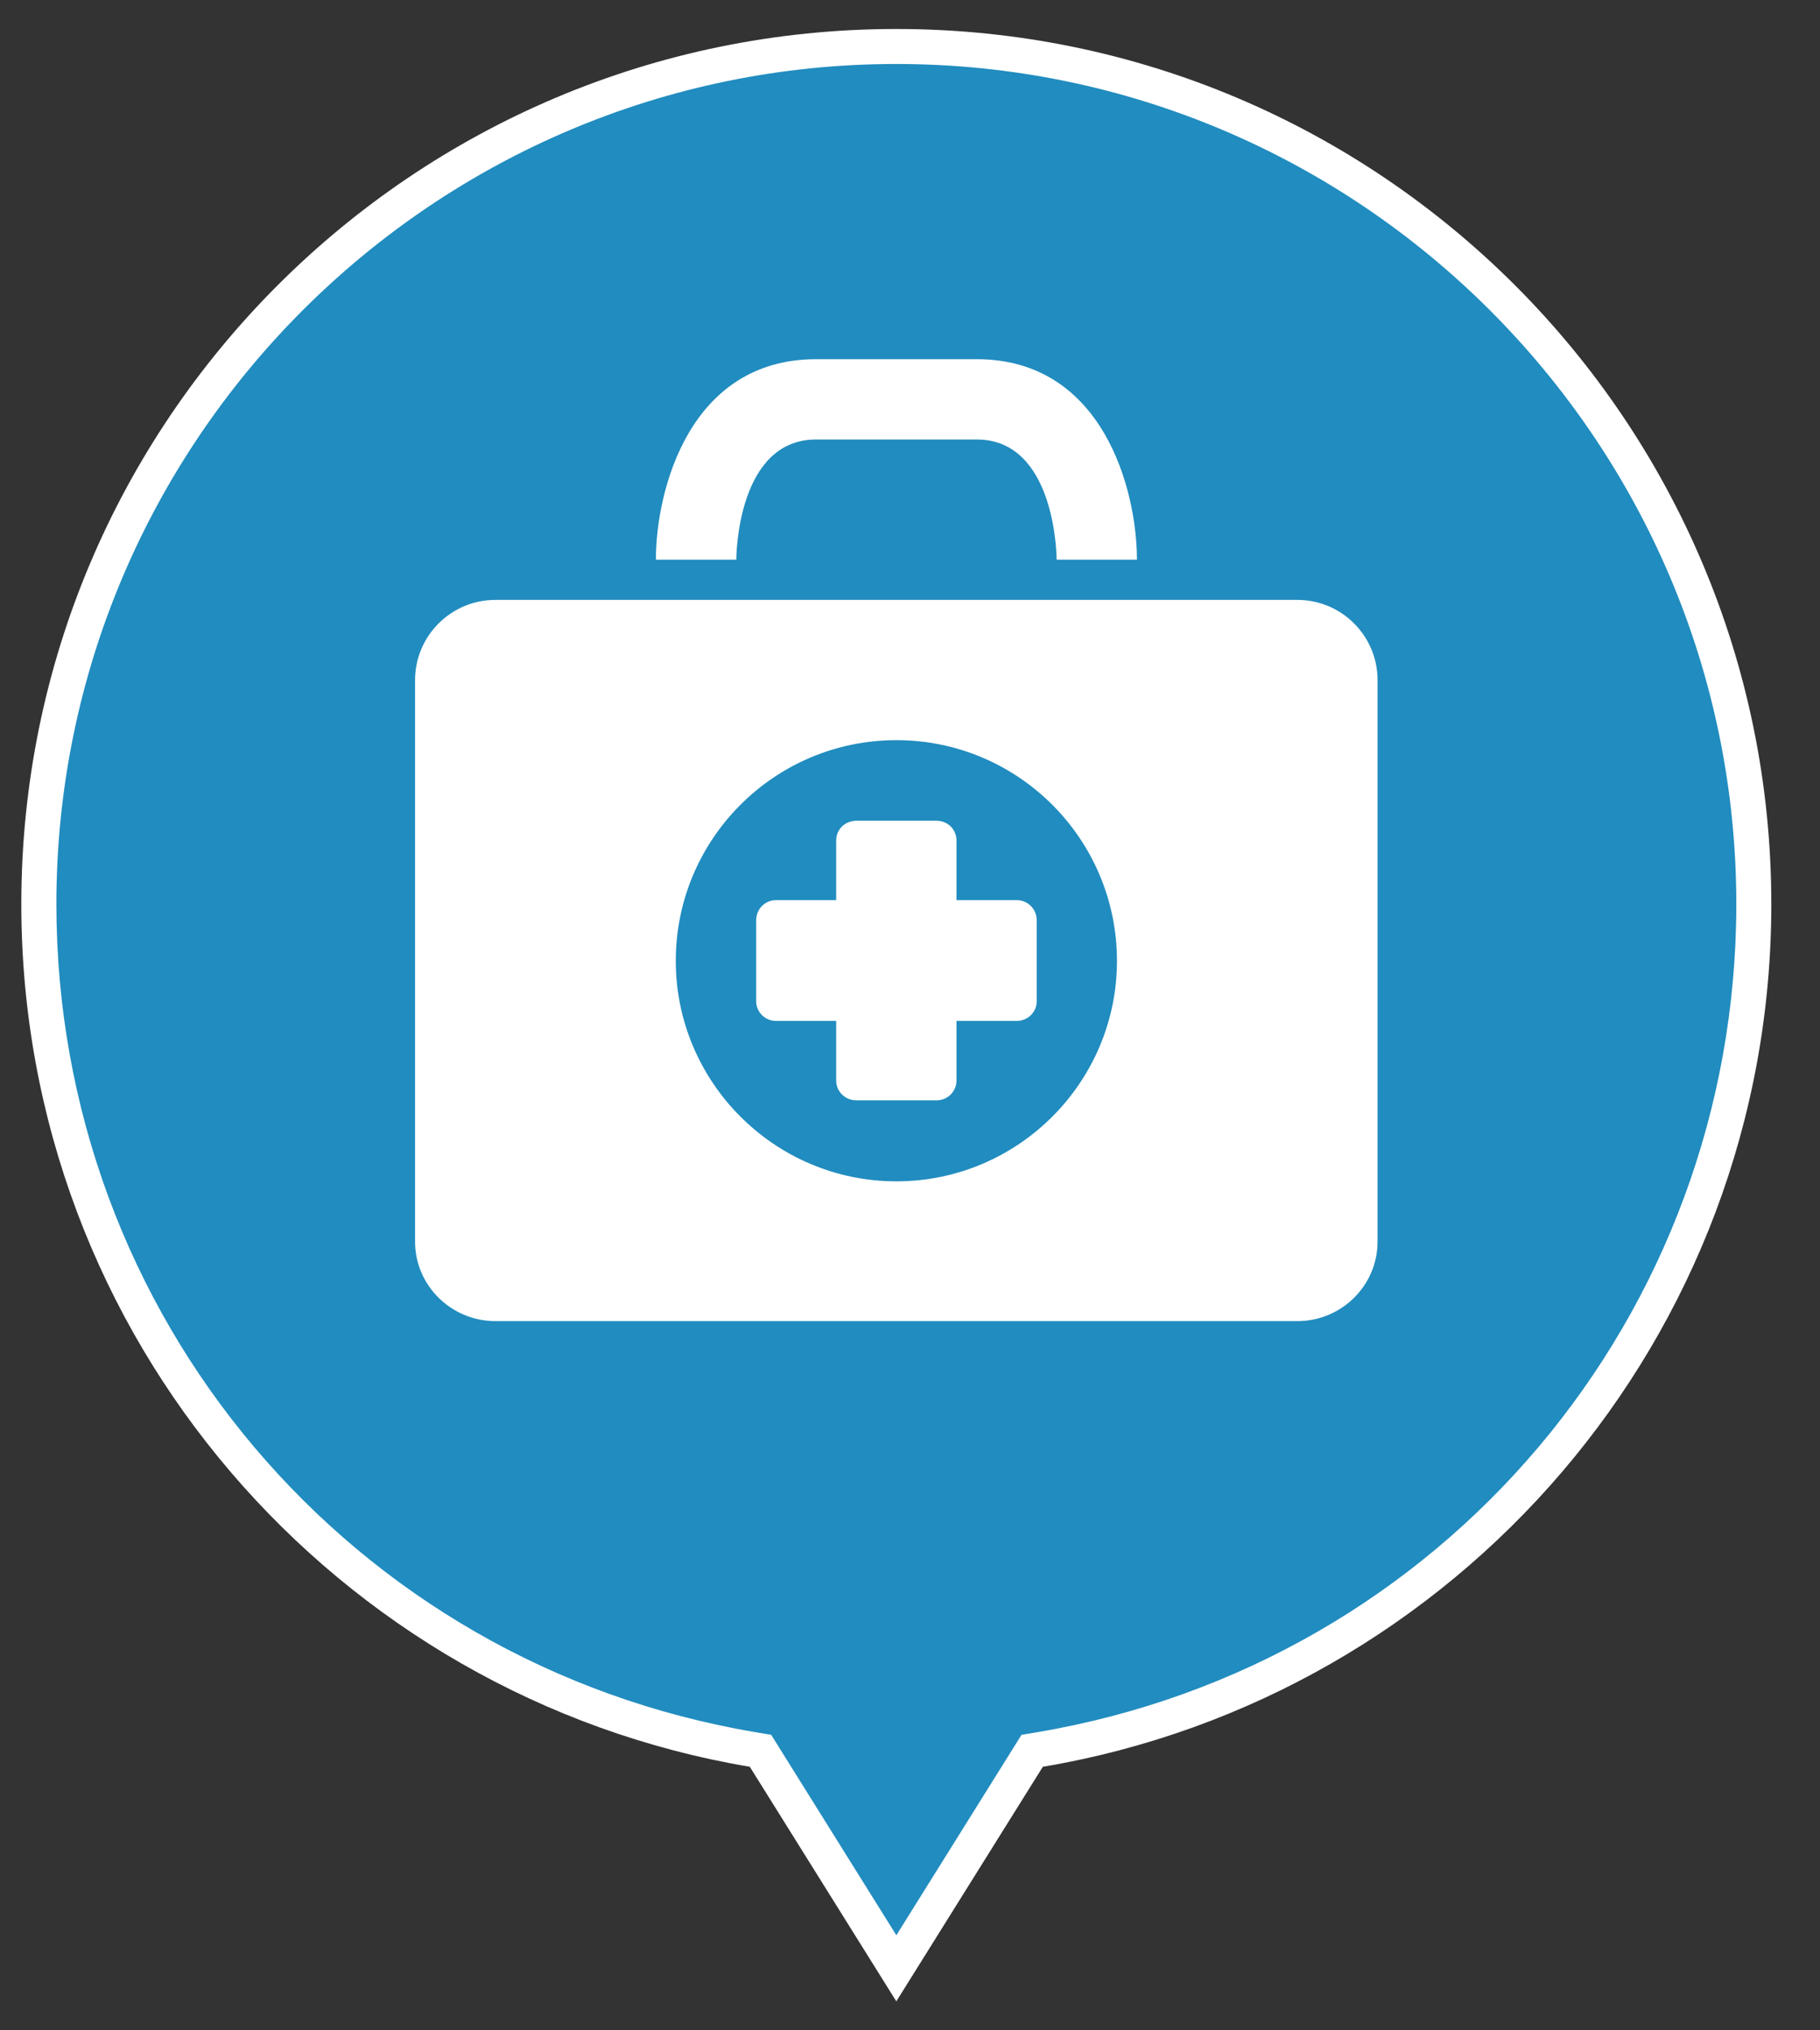 <?xml version="1.0" encoding="utf-8"?>
<!-- Generator: Adobe Illustrator 15.0.2, SVG Export Plug-In . SVG Version: 6.00 Build 0)  -->
<!DOCTYPE svg PUBLIC "-//W3C//DTD SVG 1.1//EN" "http://www.w3.org/Graphics/SVG/1.1/DTD/svg11.dtd">
<svg version="1.1" id="Ebene_1" xmlns="http://www.w3.org/2000/svg" xmlns:xlink="http://www.w3.org/1999/xlink" x="0px" y="0px"
	 width="52px" height="58px" viewBox="0 0 52 58" enable-background="new 0 0 52 58" xml:space="preserve">
<rect x="0" y="0" width="52" height="58" fill="#333333" stroke="none"/>
<g>
	<g>
		<path fill="#218CBF" d="M21.729,50.015l-0.222-0.037C9.688,47.986,1.109,37.83,1.109,25.828c0-13.509,10.991-24.5,24.5-24.5
			c13.51,0,24.5,10.991,24.5,24.5c0,12.002-8.578,22.158-20.397,24.149l-0.222,0.037l-3.881,6.214L21.729,50.015z"/>
		<path fill="#FFFFFF" d="M25.609,1.828c13.233,0,24,10.766,24,24c0,11.757-8.403,21.706-19.98,23.656l-0.443,0.075l-0.239,0.382
			l-3.337,5.343l-3.337-5.343l-0.238-0.382l-0.444-0.075c-11.578-1.95-19.98-11.899-19.98-23.656
			C1.609,12.594,12.376,1.828,25.609,1.828 M25.609,0.828c-13.807,0-25,11.193-25,25c0,12.381,9.002,22.652,20.814,24.643
			l4.186,6.701l4.186-6.701c11.812-1.99,20.814-12.262,20.814-24.643C50.609,12.021,39.418,0.828,25.609,0.828L25.609,0.828z"/>
	</g>
</g>
<g id="medical_kit">
	<path fill="#FFFFFF" d="M30.189,15.988c0-0.129-0.041-3.433-2.283-3.433h-4.589c-2.243,0-2.28,3.304-2.28,3.433H18.74
		c0-1.978,0.955-5.727,4.577-5.727h4.589c3.617,0,4.578,3.749,4.578,5.727H30.189h1.152H30.189z"/>
	<path fill="#FFFFFF" d="M37.066,17.137H14.154c-1.268,0-2.295,1.031-2.295,2.291v16.043c0,1.244,1.027,2.269,2.295,2.269h22.912
		c1.269,0,2.293-1.024,2.293-2.269V19.428C39.359,18.168,38.335,17.137,37.066,17.137z M25.611,33.747
		c-3.48,0-6.303-2.833-6.303-6.298c0-3.48,2.822-6.305,6.303-6.305s6.302,2.825,6.302,6.305
		C31.913,30.914,29.092,33.747,25.611,33.747z"/>
	<path fill="#FFFFFF" d="M29.047,25.714h-1.719v-1.705c0-0.317-0.251-0.563-0.571-0.563h-2.288c-0.324,0-0.578,0.247-0.578,0.563
		v1.705h-1.719c-0.31,0-0.567,0.25-0.567,0.578v2.31c0,0.313,0.258,0.563,0.567,0.563h1.719v1.702c0,0.312,0.254,0.566,0.578,0.566
		h2.288c0.32,0,0.571-0.254,0.571-0.566v-1.702h1.719c0.316,0,0.574-0.25,0.574-0.563v-2.31
		C29.621,25.965,29.363,25.714,29.047,25.714z"/>
</g>
</svg>
